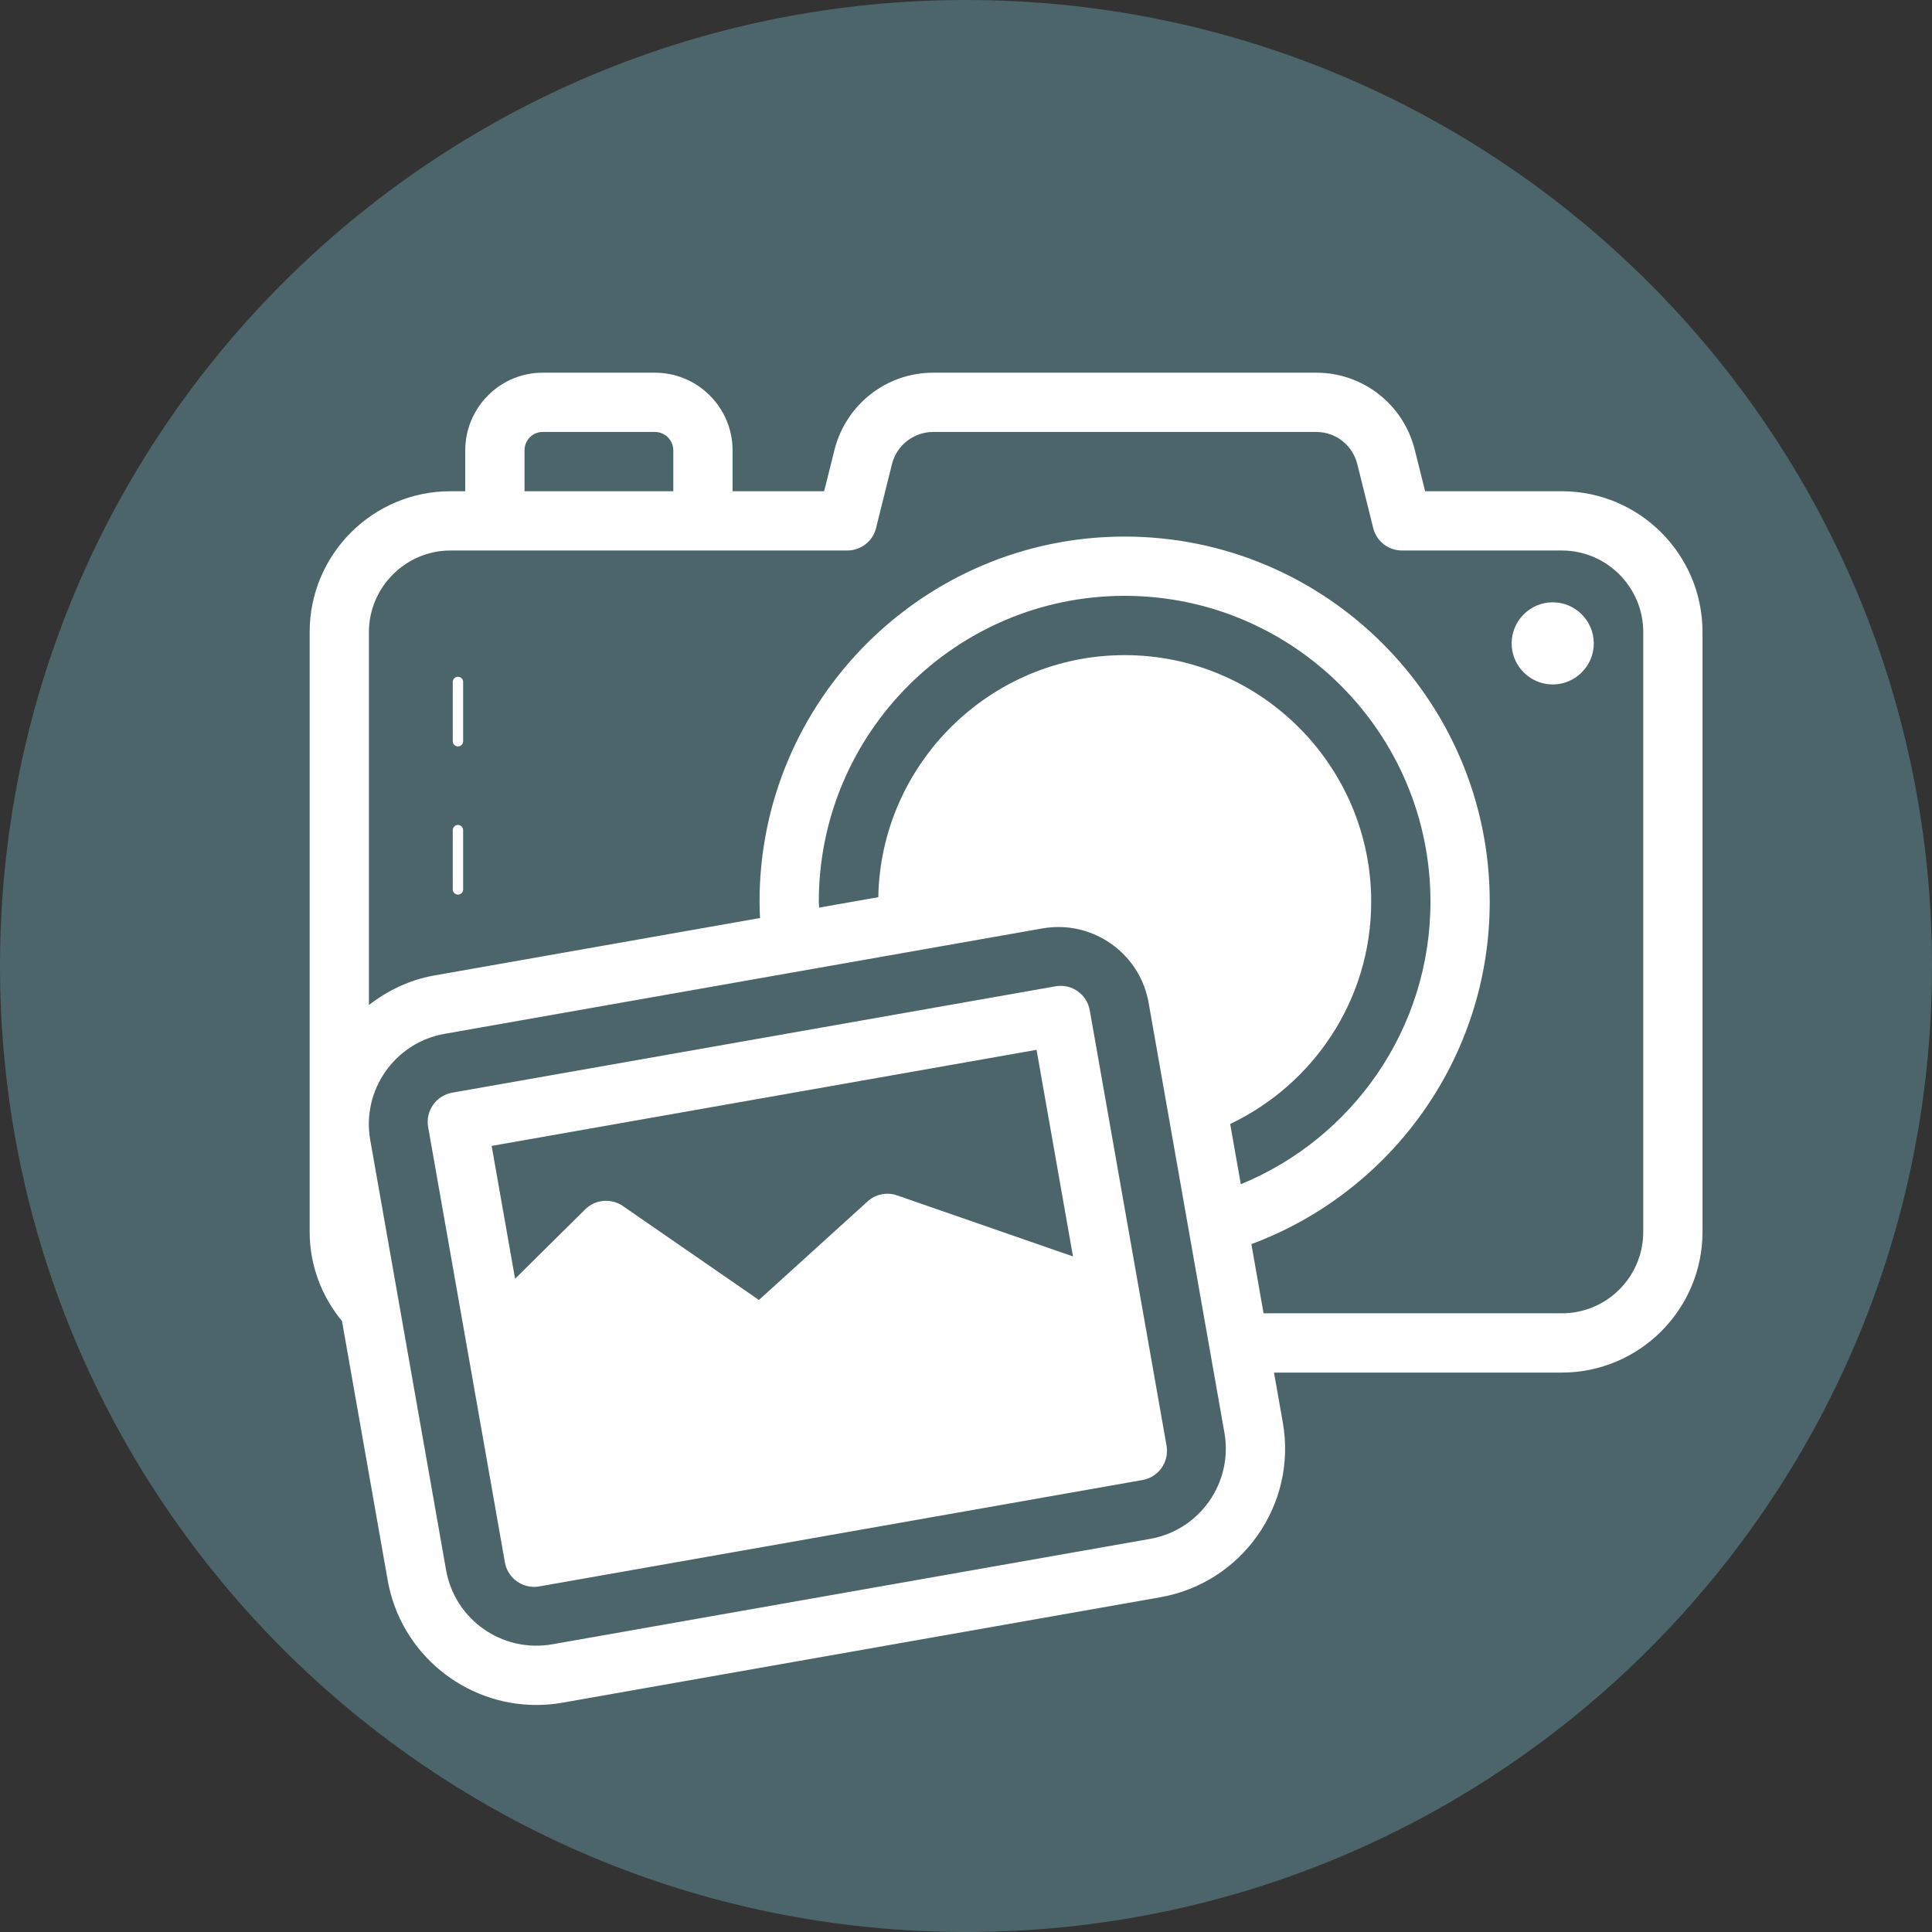 <svg xmlns="http://www.w3.org/2000/svg" xmlns:xlink="http://www.w3.org/1999/xlink" width="500" viewBox="0 0 375 375" height="500" preserveAspectRatio="xMidYMid meet"><rect x="0" y="0" width="375" height="375" fill="#333333" stroke="none"/><defs><clipPath id="8f5b299e64"><path d="M 187.5 0 C 83.945 0 0 83.945 0 187.5 C 0 291.055 83.945 375 187.5 375 C 291.055 375 375 291.055 375 187.5 C 375 83.945 291.055 0 187.5 0 Z M 187.5 0 "></path></clipPath><clipPath id="42771379cf"><path d="M 60.07 72.34 L 330.82 72.34 L 330.82 331 L 60.07 331 Z M 60.07 72.34 "></path></clipPath></defs><g id="b9148a602e"><g clip-rule="nonzero" clip-path="url(#8f5b299e64)"><rect x="0" width="375" y="0" height="375" style="fill:#4c656a;fill-opacity:1;stroke:none;"></rect></g><g clip-rule="nonzero" clip-path="url(#42771379cf)"><path style=" stroke:none;fill-rule:nonzero;fill:#ffffff;fill-opacity:1;" d="M 89.895 132.367 L 89.895 143.871 C 89.895 144.43 89.441 144.879 88.887 144.879 C 88.332 144.879 87.883 144.43 87.883 143.871 L 87.883 132.367 C 87.883 131.812 88.332 131.363 88.887 131.363 C 89.441 131.363 89.895 131.812 89.895 132.367 Z M 88.887 160.121 C 88.332 160.121 87.883 160.574 87.883 161.129 L 87.883 172.633 C 87.883 173.188 88.332 173.637 88.887 173.637 C 89.441 173.637 89.895 173.188 89.895 172.633 L 89.895 161.129 C 89.895 160.574 89.441 160.121 88.887 160.121 Z M 330.457 122.672 L 330.457 239.094 C 330.457 254.164 318.207 266.418 303.137 266.418 L 247.285 266.418 L 248.992 276.098 C 251.797 291.996 241.137 307.219 225.238 310.023 L 109.18 330.488 C 107.465 330.789 105.762 330.934 104.082 330.934 C 90.145 330.934 77.758 320.922 75.25 306.734 L 66.379 256.418 C 62.488 251.699 60.105 245.68 60.105 239.094 L 60.105 217.48 C 60.109 217.418 60.105 217.352 60.105 217.285 L 60.105 122.672 C 60.105 107.602 72.359 95.348 87.43 95.348 L 90.305 95.348 L 90.305 87.41 C 90.305 79.129 97.035 72.34 105.32 72.34 L 127.121 72.34 C 135.461 72.34 142.191 79.129 142.191 87.41 L 142.191 95.348 L 159.965 95.348 L 161.977 87.297 C 164.219 78.496 172.043 72.34 181.133 72.34 L 255.508 72.34 C 264.539 72.34 272.418 78.496 274.605 87.297 L 276.617 95.348 L 303.137 95.348 C 318.207 95.348 330.457 107.602 330.457 122.672 Z M 101.809 95.348 L 130.688 95.348 L 130.688 87.41 C 130.688 85.457 129.074 83.844 127.121 83.844 L 105.32 83.844 C 103.363 83.844 101.809 85.457 101.809 87.41 Z M 237.66 278.094 L 222.945 194.629 C 221.426 186.012 213.902 179.934 205.438 179.934 C 204.418 179.934 203.387 180.023 202.344 180.203 L 86.289 200.668 C 76.633 202.371 70.16 211.613 71.863 221.27 L 86.582 304.734 C 88.285 314.391 97.488 320.848 107.184 319.16 L 223.238 298.695 C 232.895 296.992 239.363 287.75 237.66 278.094 Z M 158.996 176.164 L 170.477 174.141 C 170.953 148.199 192.242 127.16 218.289 127.16 C 244.691 127.16 266.148 148.672 266.148 175.016 C 266.148 194.078 254.91 210.492 238.777 218.164 L 240.84 229.859 C 262.445 220.988 277.652 199.758 277.652 175.016 C 277.652 142.285 251.02 115.652 218.289 115.652 C 185.562 115.652 158.93 142.285 158.93 175.016 C 158.93 175.41 158.988 175.777 158.996 176.164 Z M 318.953 122.672 C 318.953 113.984 311.879 106.852 303.137 106.852 L 272.129 106.852 C 269.484 106.852 267.184 105.07 266.551 102.539 L 263.445 90.059 C 262.523 86.434 259.305 83.844 255.508 83.844 L 181.133 83.844 C 177.336 83.844 174.055 86.434 173.137 90.059 L 170.031 102.539 C 169.398 105.07 167.098 106.852 164.449 106.852 L 87.43 106.852 C 78.742 106.852 71.609 113.984 71.609 122.672 L 71.609 195.07 C 75.234 192.273 79.477 190.188 84.289 189.34 L 147.52 178.188 C 147.477 177.133 147.426 176.074 147.426 175.016 C 147.426 135.961 179.234 104.148 218.289 104.148 C 257.406 104.148 289.156 135.961 289.156 175.016 C 289.156 205.461 269.871 231.465 242.891 241.484 L 245.258 254.914 L 303.137 254.914 C 311.879 254.914 318.953 247.84 318.953 239.094 Z M 211.523 196.109 L 226.426 280.609 C 226.688 282.113 226.348 283.66 225.473 284.91 C 224.598 286.16 223.262 287.008 221.758 287.273 L 104.668 307.922 C 104.328 307.98 103.992 308.008 103.66 308.008 C 100.918 308.008 98.492 306.043 98 303.254 L 83.102 218.758 C 82.836 217.254 83.18 215.707 84.055 214.457 C 84.93 213.207 86.266 212.355 87.766 212.09 L 204.859 191.445 C 208.016 190.883 210.973 192.98 211.523 196.109 Z M 208.266 243.871 L 201.195 203.773 L 95.43 222.422 L 99.977 248.203 L 113.602 234.723 C 115.559 232.77 118.664 232.539 120.906 234.09 L 147.309 252.324 L 168.363 233.227 C 169.914 231.789 172.102 231.328 174.113 232.02 Z M 301.383 116.91 C 296.988 116.91 293.41 120.488 293.41 124.883 C 293.41 129.273 296.988 132.852 301.383 132.852 C 305.773 132.852 309.352 129.273 309.352 124.883 C 309.352 120.488 305.773 116.91 301.383 116.91 Z M 301.383 116.91 "></path></g></g></svg>